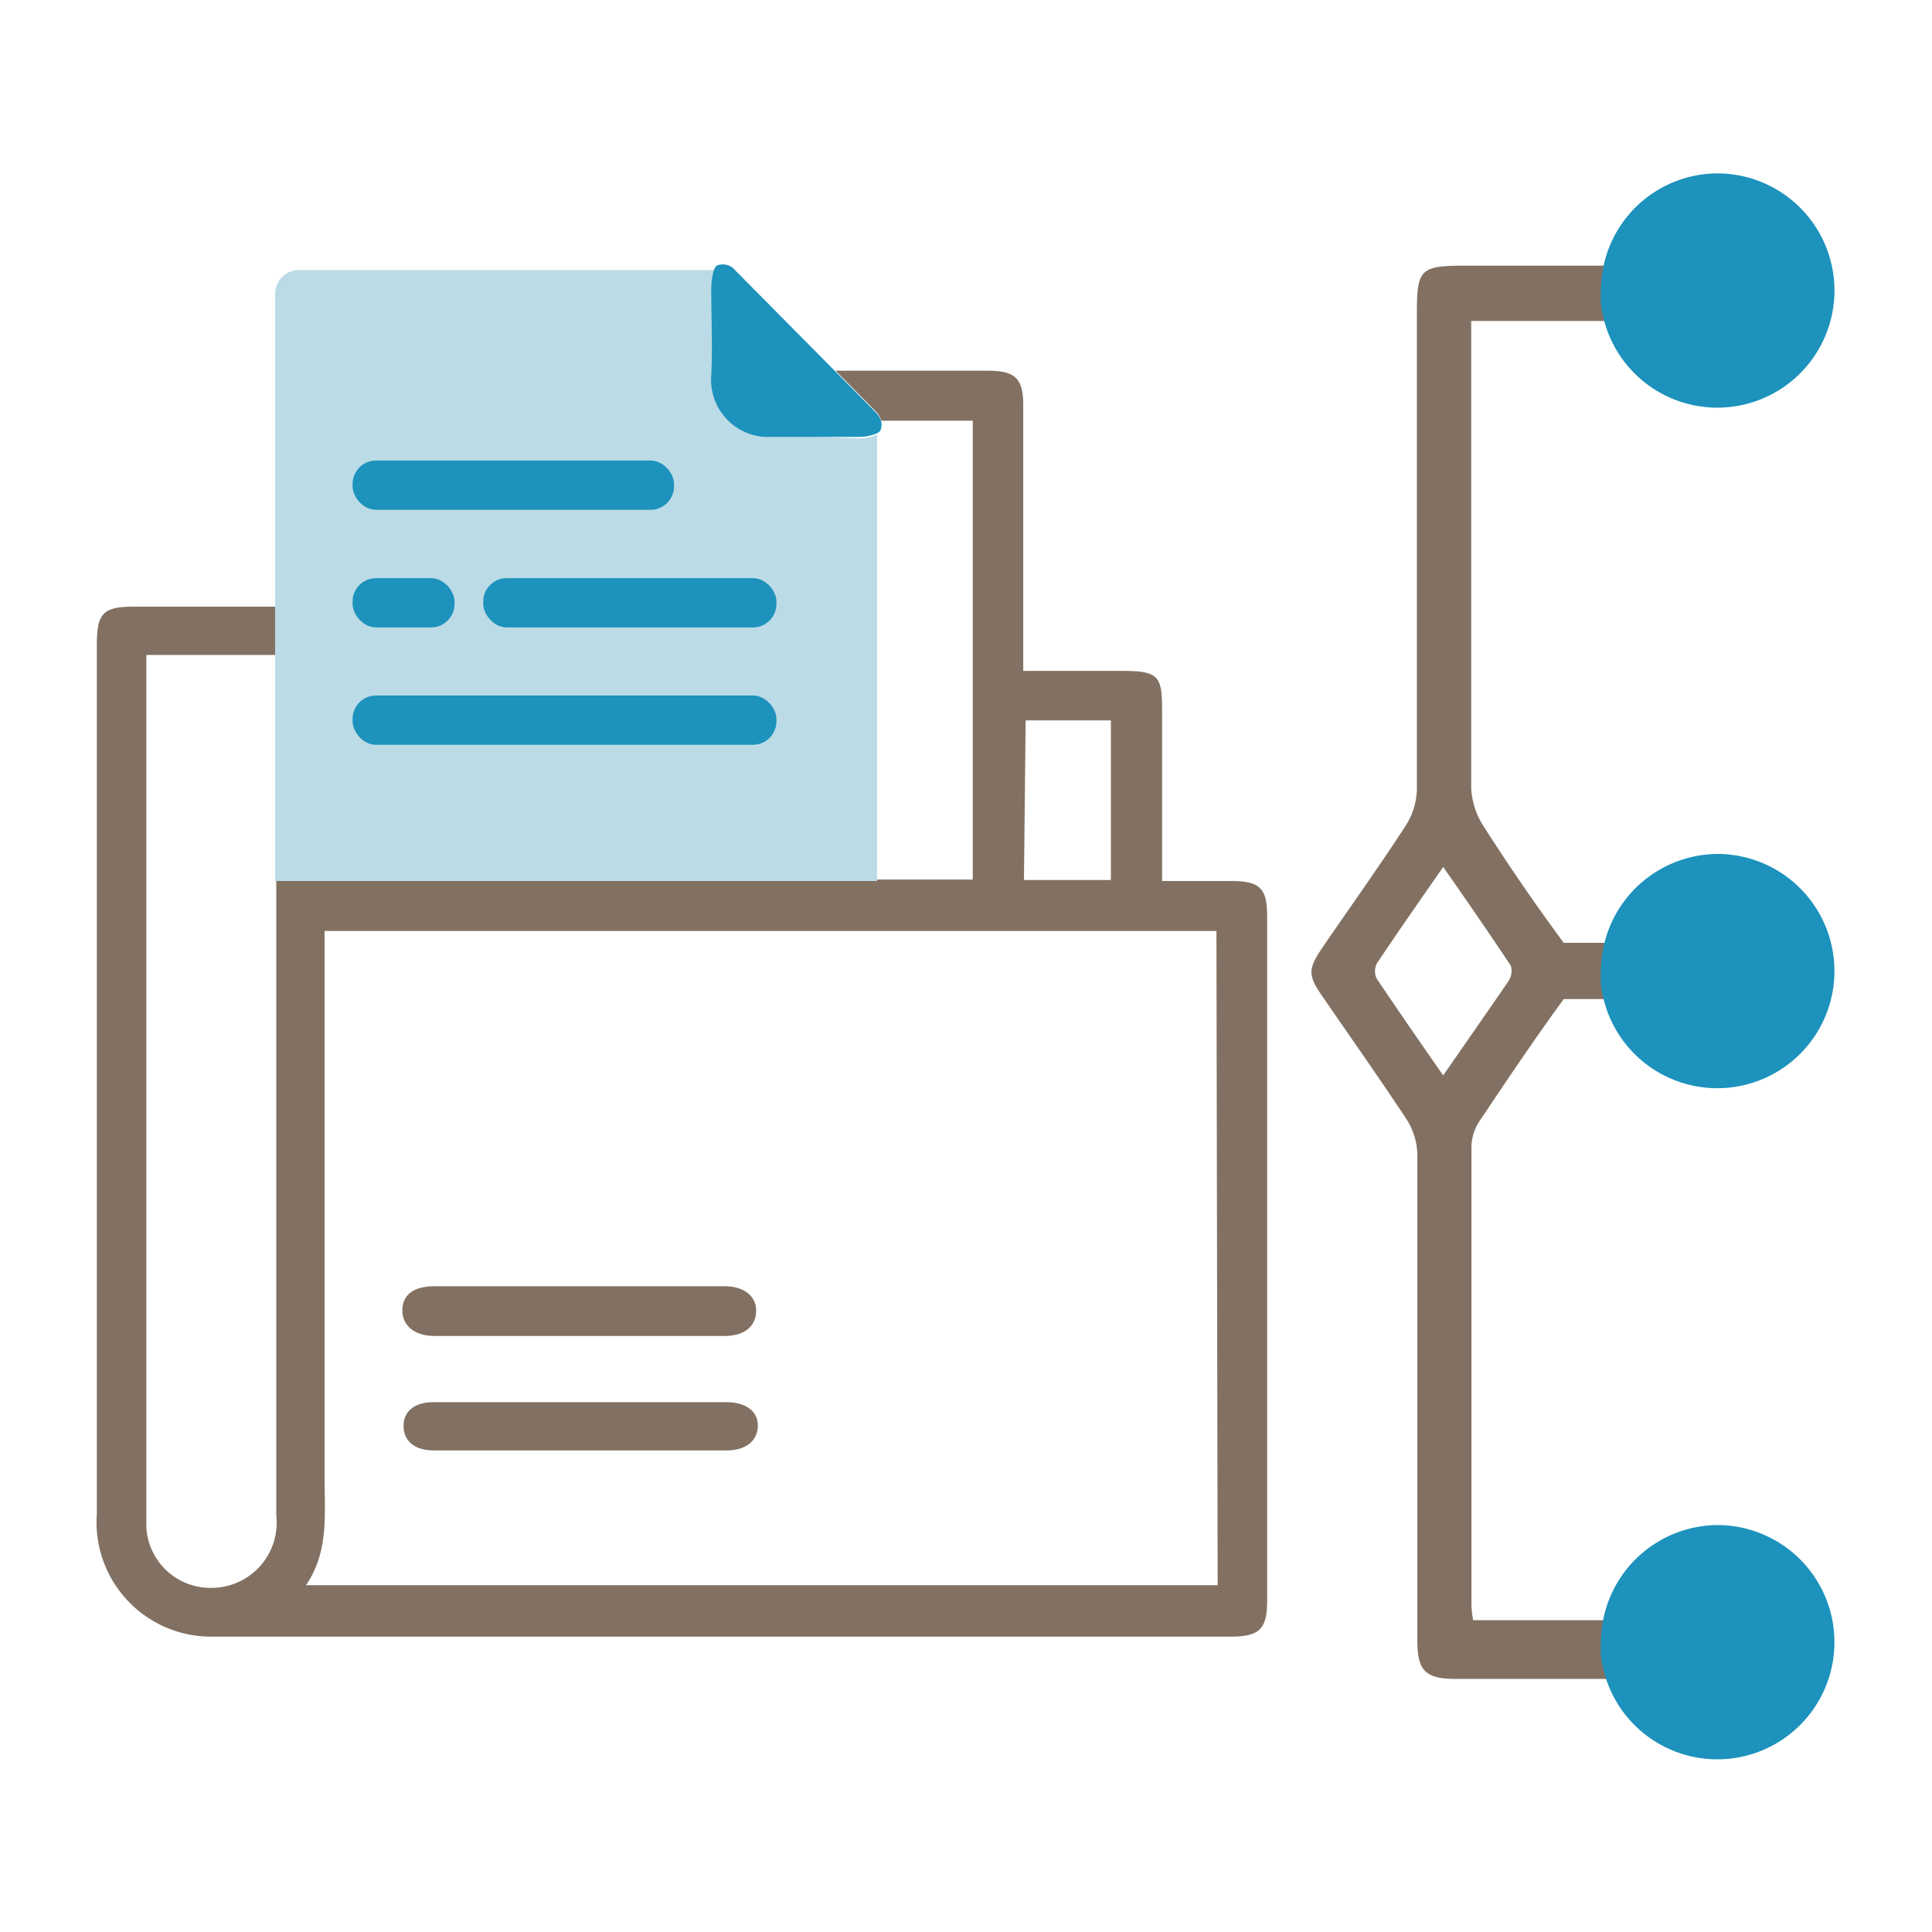 <?xml version="1.0" encoding="UTF-8"?> <svg xmlns="http://www.w3.org/2000/svg" id="Слой_1" data-name="Слой 1" viewBox="0 0 80 80"><defs><style>.cls-1{fill:none;}.cls-2{fill:#827162;}.cls-3{fill:#bbdbe6;}.cls-4{fill:#1c92bc;}</style></defs><path class="cls-1" d="M13.44,39.61c0,6.1,0,15.49,0,21.59,0,1.51.18,3-.77,4.44h37.7V38.55H13.44Z"></path><path class="cls-2" d="M52.47,37.94c0-1.16-.3-1.45-1.47-1.46H48.12V29.42c0-1.44-.14-1.64-1.68-1.64H42.37c0-.4,0-8.27,0-11,0-1.1-.32-1.42-1.44-1.43H34.6l1.65,1.67a.88.88,0,0,1,.24.4h3.79v19H11.44V27.75h0v35a2.7,2.7,0,0,1-2.69,3H8.62a2.66,2.66,0,0,1-2.56-2.49c0-.19,0-.37,0-.56V27.12h5.39v-2h-.15c-1.73,0-4,0-5.76,0-1.26,0-1.53.27-1.53,1.56v36a4.74,4.74,0,0,0,4.75,5.09c.12,0,.23,0,.35,0H50.94c1.22,0,1.53-.31,1.53-1.5Zm-10-8.11H46v6.61h-3.6Zm7.95,35.81H12.67c.95-1.39.77-2.93.77-4.44,0-6.1,0-15.49,0-21.59V38.55H50.37Z"></path><path class="cls-3" d="M32,18.09a2.37,2.37,0,0,1-2.54-2.55c.05-1.19,0-2.38,0-3.57a3,3,0,0,1,.11-.79H12.39a1,1,0,0,0-1,1v24.3H36.32V18a1.94,1.94,0,0,1-.83.15C34.33,18.09,33.16,18.05,32,18.09Z"></path><path class="cls-4" d="M36.49,17.46a.88.88,0,0,0-.24-.4L34.6,15.39,30.45,11.2a.67.67,0,0,0-.78-.2.87.87,0,0,0-.11.18,3,3,0,0,0-.11.79c0,1.19.06,2.38,0,3.57A2.37,2.37,0,0,0,32,18.09c1.16,0,2.33,0,3.49,0a1.94,1.94,0,0,0,.83-.15.57.57,0,0,0,.13-.1A.61.61,0,0,0,36.49,17.46Z"></path><path class="cls-1" d="M62.56,40c-.89-1.34-1.82-2.66-2.8-4.09-1,1.43-1.88,2.71-2.75,4a.7.7,0,0,0,0,.63c.87,1.3,1.77,2.58,2.75,4,1-1.4,1.85-2.66,2.7-3.93A.76.76,0,0,0,62.56,40Z"></path><path class="cls-2" d="M61.3,46.37c1.13-1.69,2.26-3.37,3.45-5h2a7.34,7.34,0,0,1-.1-1.15,7.72,7.72,0,0,1,.1-1.18h-2Q63,36.67,61.43,34.21a3.18,3.18,0,0,1-.51-1.57c0-6.12,0-12.23,0-18.35v-1h5.81a8.48,8.48,0,0,1-.06-.88A7.79,7.79,0,0,1,66.8,11H60.67c-1.88,0-2,.15-2,2,0,6.57,0,13.14,0,19.71a2.94,2.94,0,0,1-.47,1.49c-1.06,1.63-2.18,3.2-3.28,4.8-.82,1.18-.82,1.34,0,2.49,1.11,1.62,2.25,3.23,3.33,4.87a2.85,2.85,0,0,1,.44,1.41c0,3.27,0,6.54,0,9.81,0,3.45,0,6.9,0,10.36,0,1.23.33,1.57,1.54,1.58H66.8A7.77,7.77,0,0,1,66.65,68a9.07,9.07,0,0,1,.06-.91H61a4.76,4.76,0,0,1-.07-.58c0-6.36,0-12.71,0-19.07A2,2,0,0,1,61.3,46.37Zm-1.54-1.84c-1-1.43-1.88-2.71-2.75-4a.7.7,0,0,1,0-.63c.87-1.31,1.77-2.59,2.75-4,1,1.43,1.91,2.75,2.8,4.09a.76.76,0,0,1-.1.64C61.61,41.87,60.73,43.13,59.76,44.53Z"></path><path class="cls-4" d="M71.14,7.18a4.84,4.84,0,0,0-4.76,3.93,5.5,5.5,0,0,0-.09.91,4.73,4.73,0,0,0,0,.54,4.85,4.85,0,1,0,4.81-5.38Z"></path><path class="cls-4" d="M71.14,35.36a4.86,4.86,0,0,0-4.76,3.94,5.28,5.28,0,0,0-.09.9,4.91,4.91,0,0,0,0,.55,4.85,4.85,0,1,0,4.81-5.39Z"></path><path class="cls-4" d="M71.14,63.15a4.86,4.86,0,0,0-4.76,3.94,5.28,5.28,0,0,0-.09.9,4.91,4.91,0,0,0,0,.55,4.85,4.85,0,1,0,4.81-5.39Z"></path><path class="cls-2" d="M18,55.32h12c.8,0,1.28-.37,1.31-1s-.48-1.06-1.31-1.06h-12c-.88,0-1.34.36-1.34,1S17.17,55.32,18,55.32Z"></path><path class="cls-2" d="M30.06,58.06c-1.59,0-5.56,0-7.15,0s-3.3,0-4.95,0c-.81,0-1.26.39-1.25,1s.45,1,1.26,1H30.08c.8,0,1.28-.39,1.3-1S30.9,58.06,30.06,58.06Z"></path><rect class="cls-4" x="14.6" y="19.07" width="13.31" height="2.04" rx="0.97"></rect><rect class="cls-4" x="14.6" y="28.8" width="17.55" height="2.04" rx="0.97"></rect><rect class="cls-4" x="20.01" y="23.94" width="12.14" height="2.04" rx="0.97"></rect><rect class="cls-4" x="14.6" y="23.94" width="4.22" height="2.04" rx="0.97"></rect></svg> 